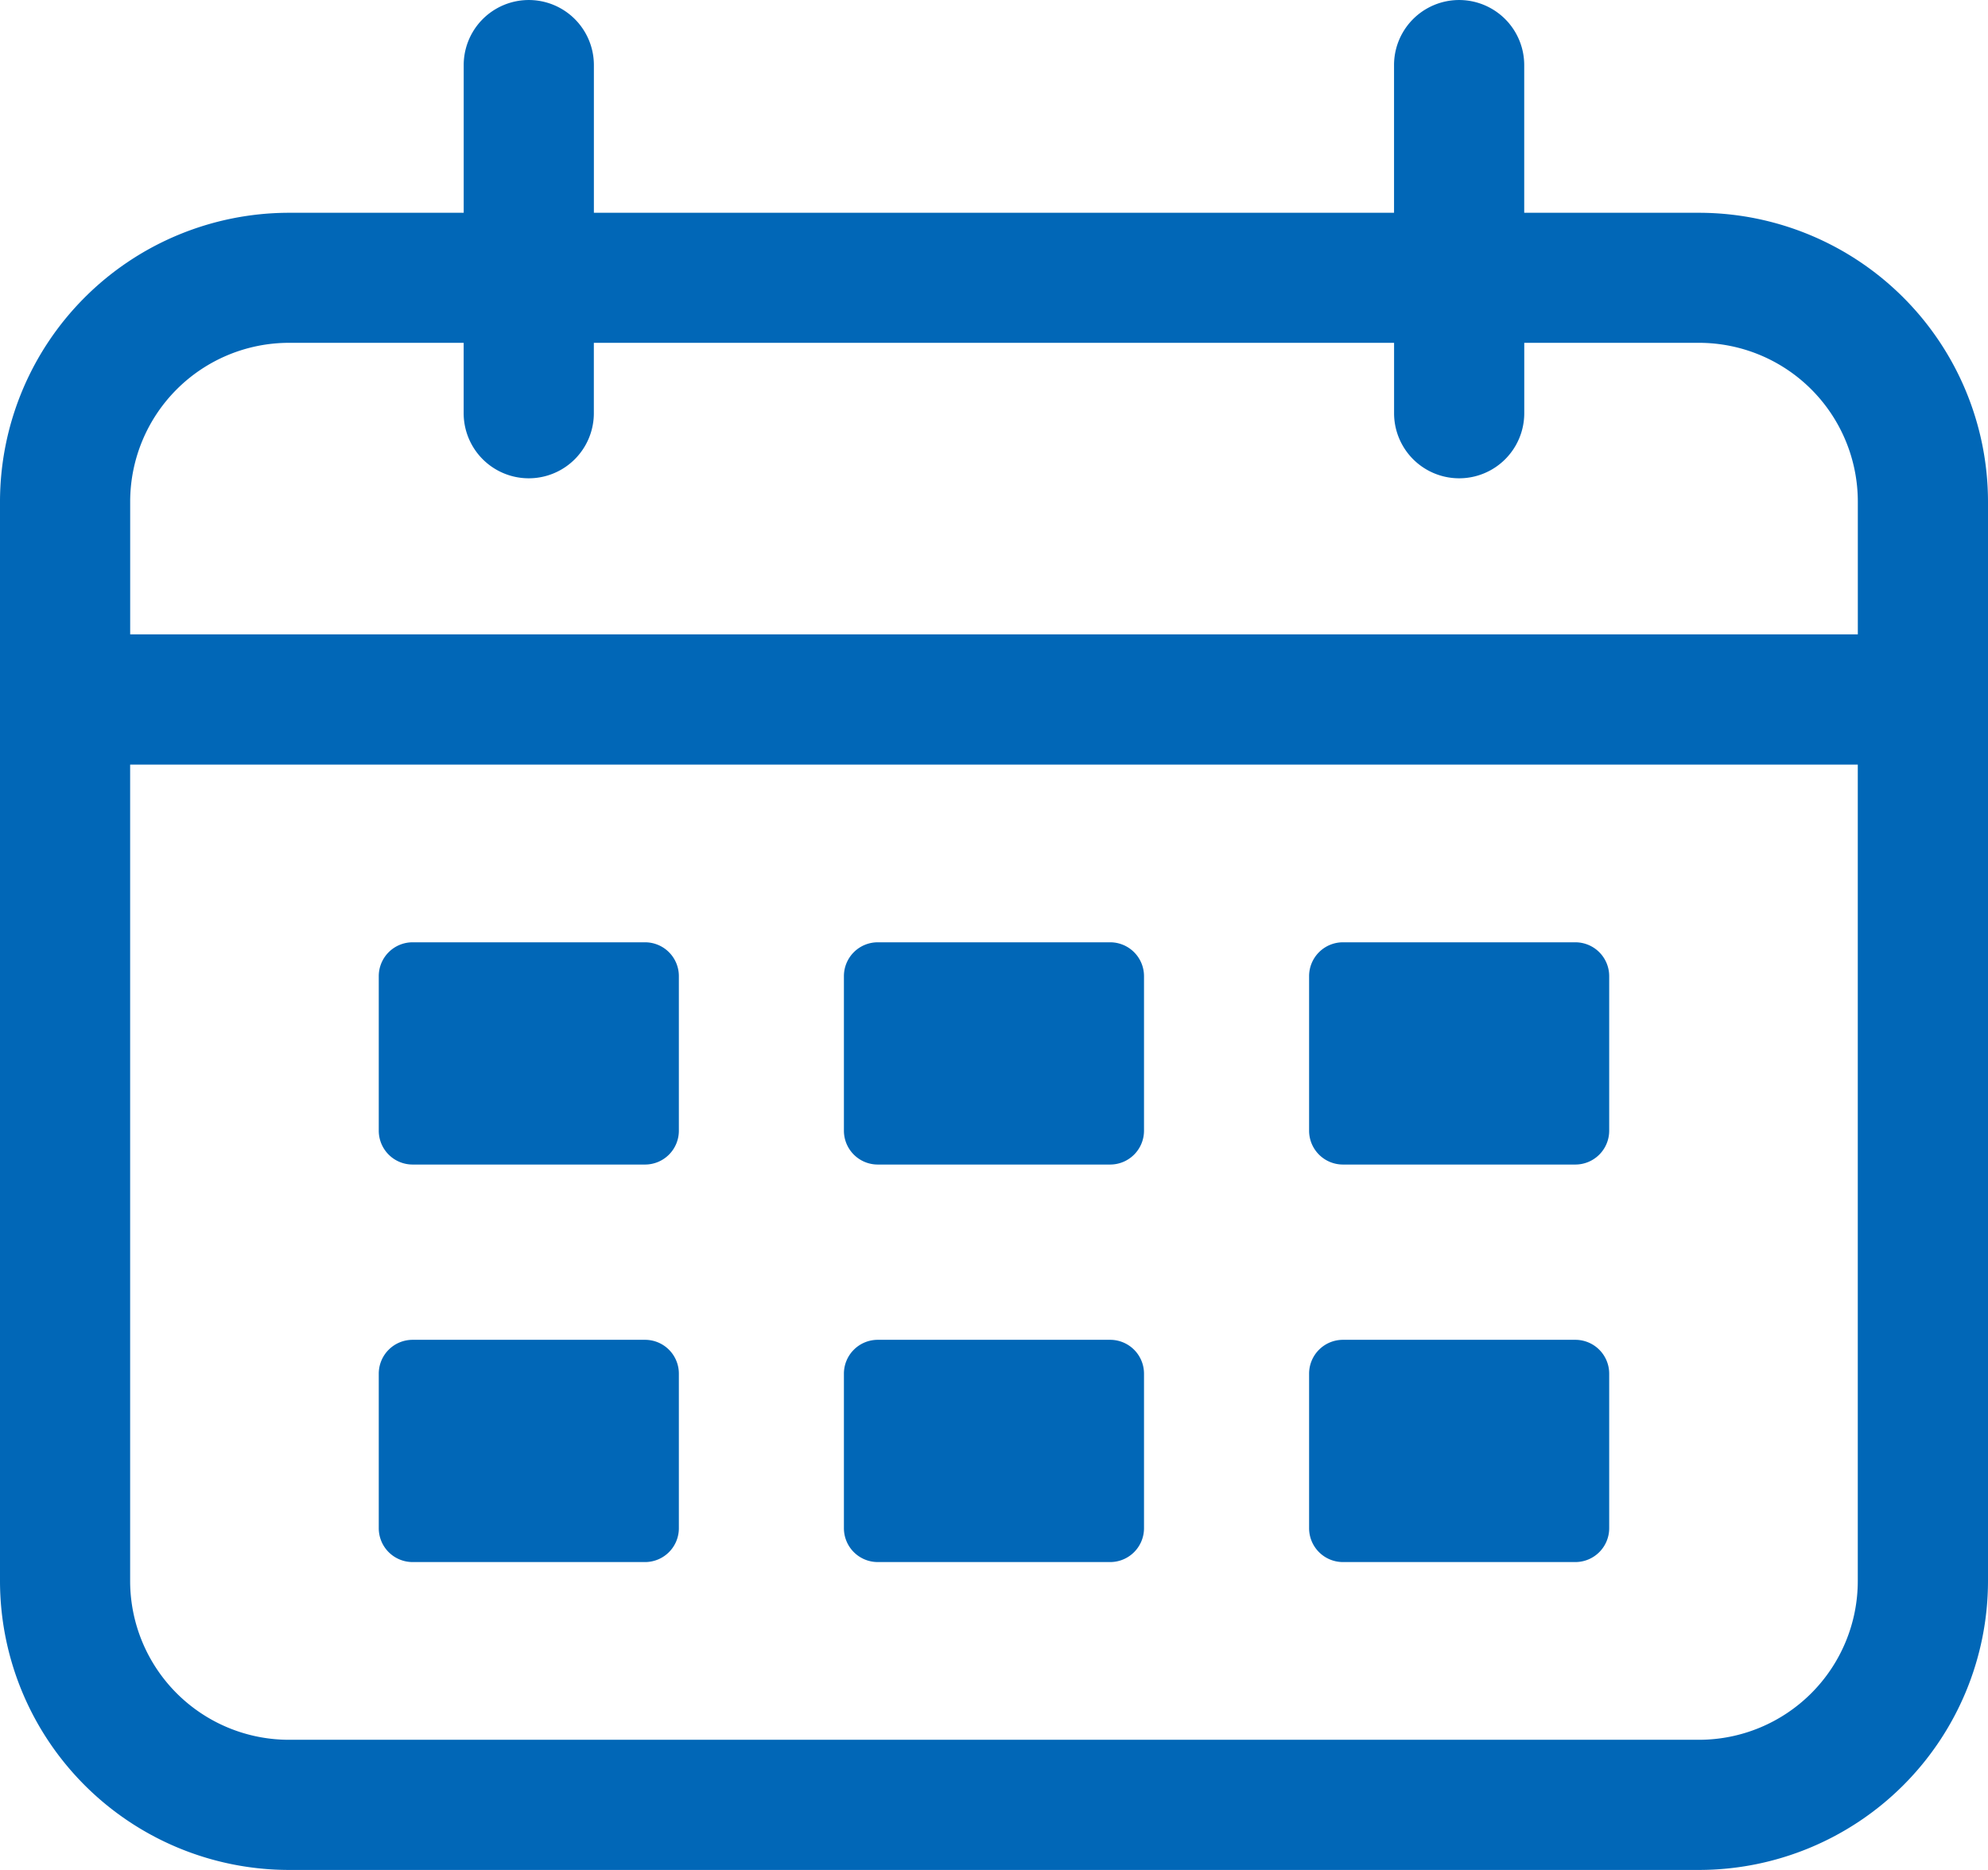 <svg xmlns="http://www.w3.org/2000/svg" width="51.022" height="48" viewBox="0 0 51.022 48">
  <g id="img-calendar" transform="translate(-143 -1914)">
    <path id="パス_850" data-name="パス 850" d="M43.608,5.462H39.119V1.671a1.67,1.67,0,1,0-3.341,0V5.462H15.242V1.671a1.67,1.67,0,1,0-3.341,0V5.462H7.413A7.422,7.422,0,0,0,0,12.876v27.71A7.422,7.422,0,0,0,7.413,48H43.608a7.422,7.422,0,0,0,7.414-7.414V12.876a7.422,7.422,0,0,0-7.414-7.414M7.413,8.8H11.9v1.807a1.67,1.67,0,1,0,3.341,0V8.8H35.779v1.807a1.67,1.67,0,1,0,3.341,0V8.8h4.488a4.078,4.078,0,0,1,4.073,4.073v3.41H3.341v-3.41A4.078,4.078,0,0,1,7.413,8.8M43.608,44.659H7.413a4.077,4.077,0,0,1-4.073-4.073V19.627h44.34V40.586a4.077,4.077,0,0,1-4.073,4.073" transform="translate(143 1914)" fill="#0167b7"/>
    <path id="パス_851" data-name="パス 851" d="M20.031,32.837H14.065a.869.869,0,0,0-.868.868v3.969a.869.869,0,0,0,.868.868h5.966a.868.868,0,0,0,.868-.868V33.705a.868.868,0,0,0-.868-.868" transform="translate(139.524 1905.351)" fill="#0167b7"/>
    <path id="パス_852" data-name="パス 852" d="M36.238,32.837H30.272a.869.869,0,0,0-.868.868v3.969a.869.869,0,0,0,.868.868h5.966a.869.869,0,0,0,.868-.868V33.705a.869.869,0,0,0-.868-.868" transform="translate(135.255 1905.351)" fill="#0167b7"/>
    <path id="パス_853" data-name="パス 853" d="M52.445,32.837H46.479a.869.869,0,0,0-.868.868v3.969a.869.869,0,0,0,.868.868h5.966a.869.869,0,0,0,.868-.868V33.705a.869.869,0,0,0-.868-.868" transform="translate(130.987 1905.351)" fill="#0167b7"/>
    <path id="パス_854" data-name="パス 854" d="M20.031,46.689H14.065a.869.869,0,0,0-.868.868v3.969a.869.869,0,0,0,.868.868h5.966a.868.868,0,0,0,.868-.868V47.557a.868.868,0,0,0-.868-.868" transform="translate(139.524 1901.703)" fill="#0167b7"/>
    <path id="パス_855" data-name="パス 855" d="M36.238,46.689H30.272a.869.869,0,0,0-.868.868v3.969a.869.869,0,0,0,.868.868h5.966a.869.869,0,0,0,.868-.868V47.557a.869.869,0,0,0-.868-.868" transform="translate(135.255 1901.703)" fill="#0167b7"/>
    <path id="パス_856" data-name="パス 856" d="M52.445,46.689H46.479a.869.869,0,0,0-.868.868v3.969a.869.869,0,0,0,.868.868h5.966a.869.869,0,0,0,.868-.868V47.557a.869.869,0,0,0-.868-.868" transform="translate(130.987 1901.703)" fill="#0167b7"/>
  </g>
</svg>
